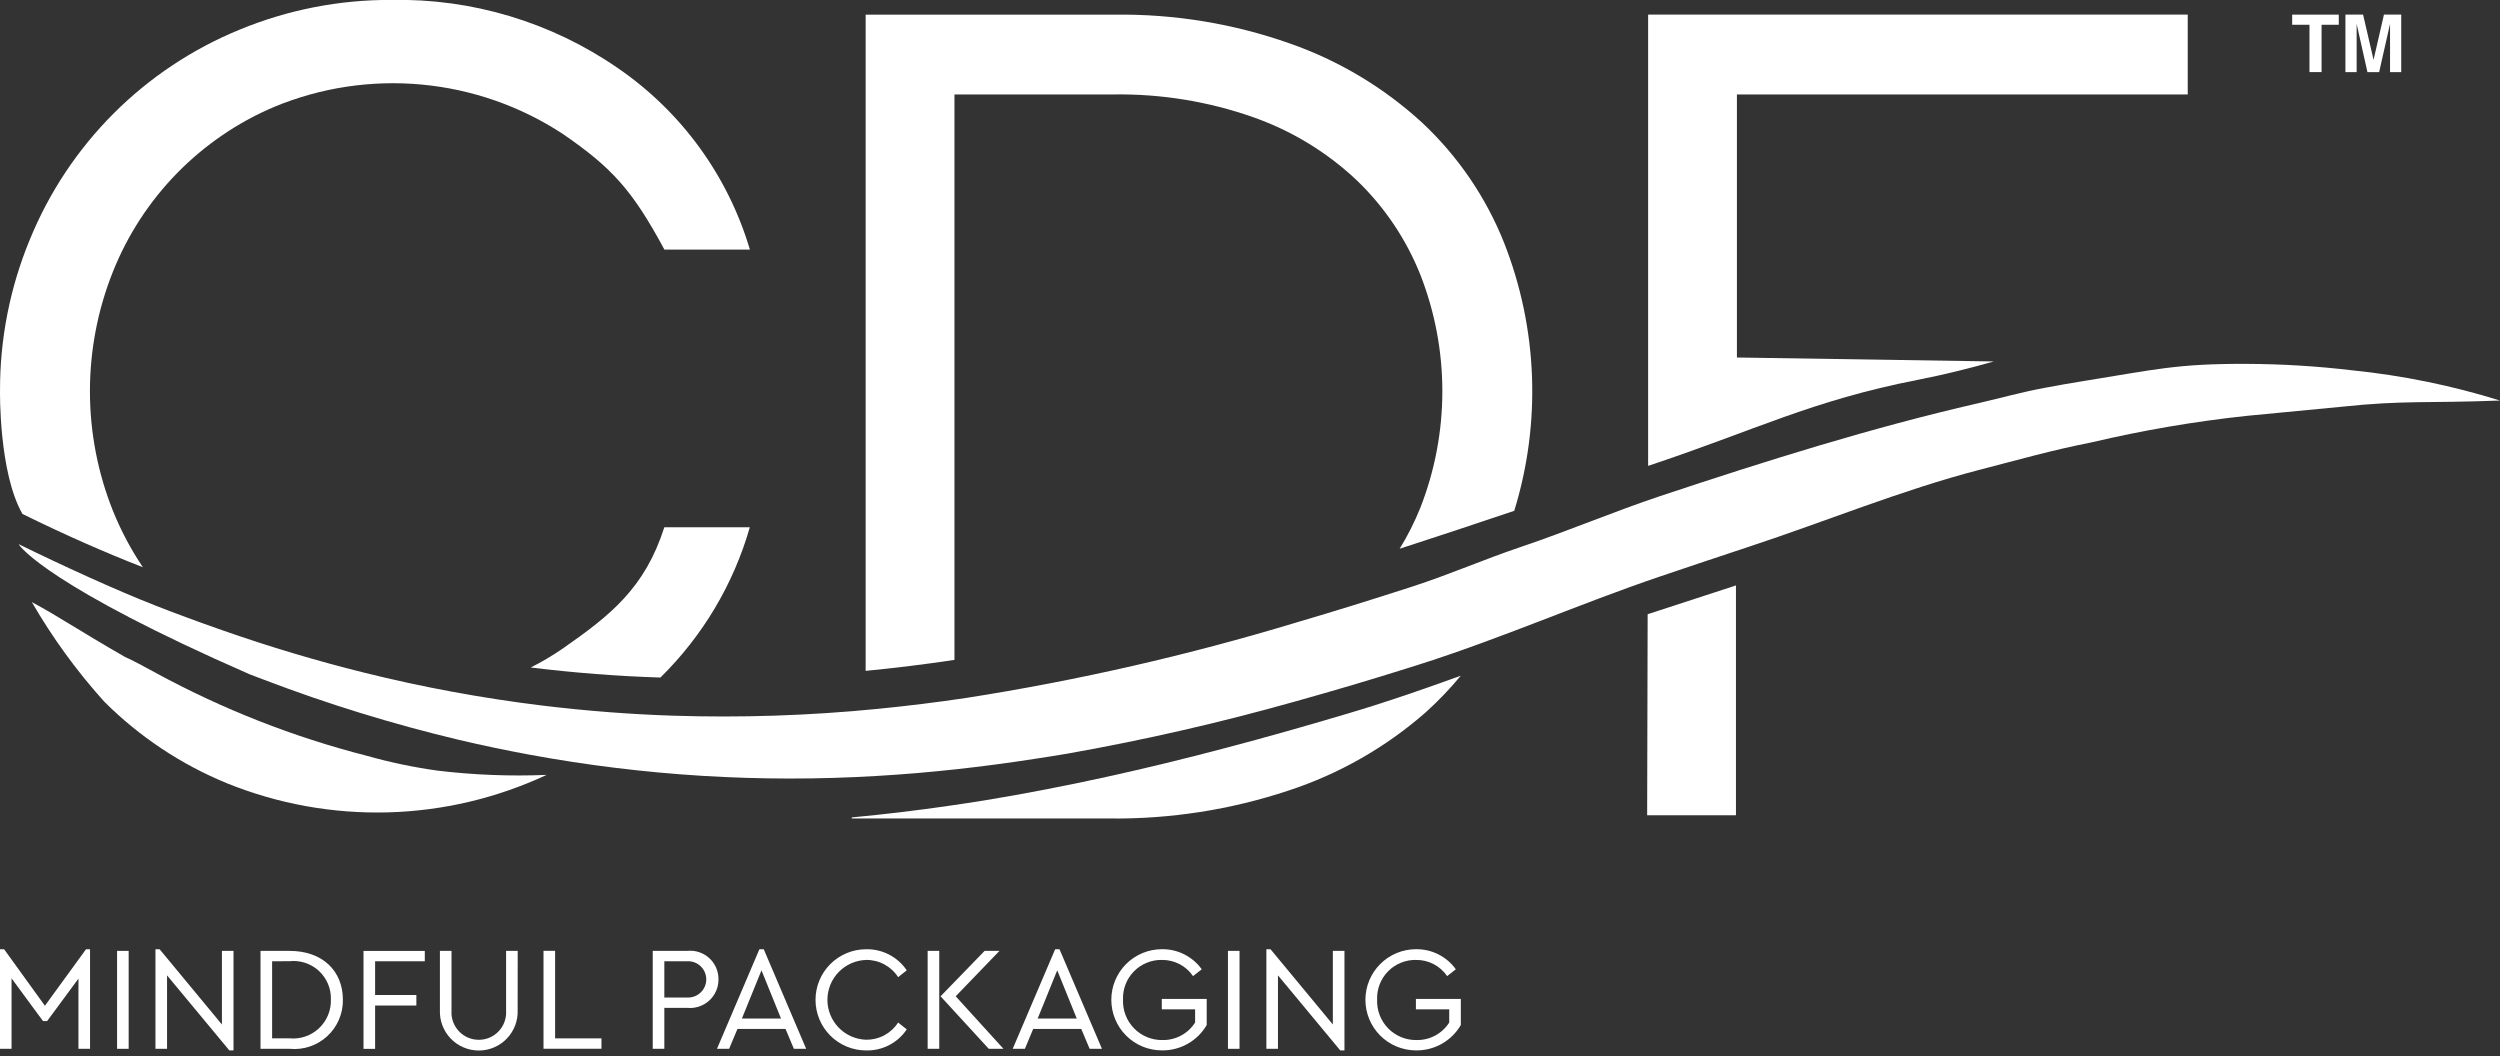 <svg width="116" height="49" viewBox="0 0 116 49" fill="none" xmlns="http://www.w3.org/2000/svg">
<rect x="0" y="0" width="116" height="49" fill="#333333" stroke="none"/>
<g clip-path="url(#clip0_2055_11)">
<path d="M4.178 44.045V48.664H3.64V45.408L2.187 47.377H1.995L0.536 45.394V48.664H-0.002V44.045H0.191L2.084 46.667L3.991 44.045L4.178 44.045Z" fill="white"/>
<path d="M5.97 48.665H5.432V44.121H5.97V48.665Z" fill="white"/>
<path d="M10.835 44.121V48.74H10.642L7.751 45.257V48.664H7.213V44.045H7.406L10.297 47.536V44.121L10.835 44.121Z" fill="white"/>
<path d="M15.91 46.386C15.915 46.704 15.853 47.019 15.728 47.31C15.603 47.602 15.418 47.864 15.184 48.079C14.951 48.294 14.675 48.458 14.374 48.559C14.073 48.66 13.755 48.696 13.439 48.665H12.088V44.121H13.437C14.979 44.121 15.91 45.065 15.91 46.386ZM12.626 44.603V48.179H13.433C13.681 48.203 13.93 48.174 14.166 48.093C14.401 48.013 14.617 47.884 14.798 47.714C14.98 47.544 15.123 47.338 15.219 47.108C15.315 46.879 15.36 46.632 15.353 46.383C15.362 46.135 15.317 45.888 15.221 45.658C15.126 45.429 14.982 45.222 14.8 45.053C14.618 44.884 14.402 44.756 14.166 44.678C13.93 44.6 13.68 44.573 13.433 44.6L12.626 44.603Z" fill="white"/>
<path d="M19.711 44.604H17.405V46.167H19.319V46.656H17.405V48.666H16.867V44.122H19.71L19.711 44.604Z" fill="white"/>
<path d="M24.019 46.861C24.029 47.105 23.991 47.347 23.905 47.575C23.819 47.803 23.688 48.012 23.519 48.188C23.351 48.364 23.148 48.504 22.924 48.599C22.7 48.695 22.459 48.744 22.215 48.744C21.972 48.744 21.731 48.695 21.507 48.599C21.282 48.504 21.08 48.364 20.912 48.188C20.743 48.012 20.612 47.803 20.526 47.575C20.44 47.347 20.401 47.105 20.412 46.861V44.121H20.95V46.895C20.938 47.069 20.963 47.242 21.021 47.406C21.08 47.569 21.171 47.719 21.29 47.846C21.409 47.973 21.552 48.074 21.712 48.143C21.871 48.212 22.043 48.247 22.216 48.247C22.39 48.247 22.562 48.212 22.721 48.143C22.881 48.074 23.024 47.973 23.143 47.846C23.261 47.719 23.353 47.569 23.411 47.406C23.47 47.242 23.494 47.069 23.483 46.895V44.121H24.021L24.019 46.861Z" fill="white"/>
<path d="M25.757 48.18H27.908V48.662H25.219V44.118H25.757V48.18Z" fill="white"/>
<path d="M33.337 45.436C33.34 45.622 33.303 45.806 33.229 45.977C33.155 46.147 33.046 46.3 32.909 46.425C32.771 46.551 32.609 46.646 32.433 46.704C32.256 46.763 32.069 46.783 31.885 46.764H30.825V48.664H30.287V44.121H31.884C32.068 44.101 32.254 44.12 32.43 44.177C32.606 44.235 32.768 44.328 32.905 44.453C33.043 44.577 33.152 44.728 33.227 44.898C33.301 45.067 33.339 45.251 33.337 45.436ZM30.825 44.603V46.284H31.87C31.986 46.292 32.101 46.276 32.21 46.237C32.319 46.199 32.419 46.138 32.503 46.059C32.588 45.98 32.655 45.885 32.701 45.779C32.747 45.673 32.771 45.559 32.771 45.443C32.771 45.328 32.747 45.213 32.701 45.107C32.655 45.001 32.588 44.906 32.503 44.827C32.419 44.748 32.319 44.688 32.21 44.649C32.101 44.611 31.986 44.595 31.87 44.603H30.825Z" fill="white"/>
<path d="M36.448 47.742H34.218L33.832 48.664H33.268L35.236 44.045H35.438L37.406 48.664H36.836L36.448 47.742ZM35.333 45.023L34.424 47.261H36.239L35.333 45.023Z" fill="white"/>
<path d="M42.073 45.023L41.674 45.34C41.515 45.093 41.295 44.89 41.037 44.75C40.778 44.61 40.489 44.538 40.195 44.541C39.712 44.554 39.254 44.755 38.917 45.1C38.581 45.446 38.392 45.91 38.392 46.392C38.392 46.875 38.581 47.339 38.917 47.684C39.254 48.03 39.712 48.231 40.195 48.244C40.489 48.246 40.778 48.175 41.037 48.035C41.295 47.895 41.514 47.693 41.674 47.446L42.073 47.763C41.867 48.071 41.586 48.323 41.256 48.494C40.926 48.665 40.559 48.749 40.187 48.74C39.565 48.74 38.968 48.493 38.527 48.053C38.087 47.612 37.84 47.015 37.84 46.393C37.84 45.77 38.087 45.173 38.527 44.733C38.968 44.293 39.565 44.045 40.187 44.045C40.558 44.038 40.925 44.123 41.255 44.294C41.584 44.465 41.865 44.715 42.073 45.023Z" fill="white"/>
<path d="M43.043 44.121H43.581V48.665H43.043V44.121ZM46.561 48.665H45.879L43.642 46.228L45.686 44.121H46.375L44.344 46.228L46.561 48.665Z" fill="white"/>
<path d="M50.17 47.742H47.94L47.555 48.664H46.99L48.959 44.045H49.161L51.13 48.664H50.559L50.17 47.742ZM49.056 45.023L48.147 47.261H49.962L49.056 45.023Z" fill="white"/>
<path d="M55.761 44.975L55.357 45.291C55.197 45.057 54.981 44.865 54.729 44.734C54.477 44.604 54.196 44.537 53.912 44.541C53.67 44.536 53.43 44.581 53.207 44.673C52.983 44.765 52.781 44.901 52.612 45.074C52.443 45.247 52.311 45.452 52.224 45.678C52.138 45.904 52.098 46.144 52.108 46.386C52.099 46.631 52.139 46.875 52.227 47.104C52.315 47.333 52.449 47.541 52.621 47.716C52.792 47.892 52.997 48.03 53.224 48.123C53.451 48.216 53.694 48.262 53.94 48.258C54.24 48.264 54.537 48.192 54.802 48.05C55.067 47.908 55.291 47.7 55.453 47.446V46.832H53.907V46.351H55.991V47.561C55.78 47.924 55.476 48.224 55.111 48.431C54.745 48.638 54.332 48.744 53.912 48.738C53.289 48.738 52.692 48.491 52.252 48.051C51.812 47.611 51.565 47.013 51.565 46.391C51.565 45.768 51.812 45.171 52.252 44.731C52.692 44.291 53.289 44.043 53.912 44.043C54.272 44.038 54.629 44.12 54.95 44.282C55.272 44.445 55.55 44.682 55.761 44.975Z" fill="white"/>
<path d="M57.514 48.665H56.977V44.121H57.514V48.665Z" fill="white"/>
<path d="M62.383 44.121V48.74H62.189L59.298 45.257V48.664H58.76V44.045H58.953L61.844 47.536V44.121L62.383 44.121Z" fill="white"/>
<path d="M67.551 44.975L67.148 45.291C66.987 45.057 66.772 44.865 66.519 44.734C66.267 44.603 65.986 44.537 65.702 44.541C65.461 44.536 65.221 44.581 64.997 44.673C64.774 44.765 64.571 44.901 64.402 45.074C64.233 45.247 64.101 45.452 64.015 45.678C63.928 45.904 63.889 46.144 63.898 46.386C63.889 46.631 63.929 46.875 64.017 47.104C64.105 47.333 64.239 47.541 64.411 47.717C64.582 47.892 64.788 48.03 65.014 48.123C65.241 48.217 65.485 48.262 65.73 48.258C66.031 48.264 66.328 48.192 66.593 48.05C66.858 47.908 67.082 47.7 67.244 47.446V46.832H65.698V46.351H67.782V47.561C67.571 47.924 67.267 48.224 66.902 48.431C66.537 48.638 66.123 48.744 65.703 48.738C65.08 48.738 64.483 48.491 64.043 48.051C63.603 47.611 63.355 47.013 63.355 46.391C63.355 45.768 63.603 45.171 64.043 44.731C64.483 44.291 65.08 44.043 65.703 44.043C66.063 44.038 66.419 44.12 66.741 44.283C67.063 44.445 67.341 44.682 67.551 44.975Z" fill="white"/>
<path d="M108.519 0.679V1.149H107.721V3.345H107.16V1.149H106.357V0.679H108.519Z" fill="white"/>
<path d="M110.615 0.679H111.417V3.347H110.898V1.541C110.898 1.49 110.898 1.417 110.898 1.324C110.898 1.23 110.898 1.158 110.898 1.108L110.392 3.347H109.85L109.348 1.108C109.348 1.158 109.348 1.23 109.348 1.324C109.348 1.417 109.348 1.49 109.348 1.541V3.347H108.828V0.679H109.647L110.133 2.776L110.615 0.679Z" fill="white"/>
<path d="M108.674 18.871C111.541 18.566 112.606 18.716 116.002 18.585C113.765 17.888 111.463 17.418 109.132 17.182C107.513 16.99 105.884 16.89 104.254 16.884C100.996 16.868 99.943 17.159 96.729 17.672C96.124 17.769 95.519 17.874 94.914 17.989C93.74 18.206 92.93 18.448 91.758 18.717C86.865 19.839 81.976 21.373 77.028 23.02C74.97 23.704 72.68 24.667 70.596 25.368C68.835 25.96 67.287 26.65 65.502 27.226L65.402 27.259C63.669 27.818 61.923 28.363 60.158 28.881C55.139 30.401 50.022 31.572 44.841 32.383C43.48 32.586 42.107 32.756 40.721 32.892C37.559 33.205 34.379 33.31 31.203 33.207C29.227 33.142 27.221 32.987 25.186 32.741C22.387 32.4 19.612 31.887 16.876 31.206C14.716 30.669 12.521 30.017 10.287 29.234C9.206 28.855 8.189 28.482 7.183 28.087C5.384 27.382 2.896 26.246 0.867 25.249C0.934 25.39 2.346 27.242 11.587 31.289C11.807 31.375 12.026 31.457 12.245 31.539C15.197 32.666 18.219 33.597 21.293 34.329C22.395 34.59 23.487 34.816 24.57 35.017C29.876 35.996 35.282 36.328 40.668 36.005C43.142 35.862 45.571 35.587 47.966 35.218C48.487 35.138 49.009 35.058 49.528 34.969C53.109 34.335 56.657 33.522 60.156 32.532C61.916 32.041 63.665 31.523 65.4 30.975C65.528 30.936 65.655 30.894 65.784 30.854C69.575 29.658 73.314 28.007 77.028 26.748C78.404 26.282 79.777 25.822 81.148 25.369C84.721 24.191 88.284 22.721 91.867 21.795C93.714 21.318 95.203 20.889 97.063 20.523C99.433 19.964 101.836 19.554 104.257 19.295C105.598 19.162 107.537 18.976 108.674 18.871Z" fill="white"/>
<path d="M76.451 28.5L80.548 27.164V37.829H76.428L76.451 28.5Z" fill="white"/>
<path d="M44.287 4.382H51.694C53.877 4.352 56.049 4.705 58.11 5.425C59.905 6.05 61.549 7.045 62.934 8.347C64.23 9.586 65.244 11.089 65.907 12.754C67.264 16.226 67.264 20.081 65.907 23.552C65.641 24.214 65.319 24.853 64.945 25.461C66.73 24.884 68.501 24.294 70.261 23.702C71.519 19.624 71.353 15.239 69.791 11.268C68.948 9.15 67.648 7.245 65.983 5.688C64.203 4.056 62.109 2.804 59.828 2.01C57.232 1.096 54.495 0.646 51.743 0.68H40.166V31.128C41.552 30.993 42.926 30.824 44.287 30.619V4.382Z" fill="white"/>
<path d="M1.039 23.846C3.066 24.843 4.83 25.616 6.63 26.321C6.078 25.501 5.613 24.625 5.243 23.709C3.816 20.143 3.816 16.165 5.243 12.598C5.924 10.894 6.936 9.341 8.221 8.029C9.506 6.718 11.037 5.673 12.728 4.957C14.891 4.06 17.241 3.706 19.573 3.924C21.904 4.142 24.147 4.926 26.107 6.209C28.385 7.774 29.34 8.813 30.828 11.581H34.795C33.778 8.153 31.614 5.179 28.665 3.158C25.58 1.028 21.902 -0.078 18.153 -0.003C15.738 -0.014 13.344 0.456 11.111 1.379C8.925 2.275 6.94 3.596 5.27 5.267C3.6 6.938 2.28 8.925 1.386 11.111C0.462 13.342 -0.009 15.735 0.001 18.15C0.001 18.15 -0.059 21.915 1.039 23.842" fill="white"/>
<path d="M34.792 24.465H30.825C29.921 27.282 28.348 28.534 26.104 30.098C25.631 30.423 25.137 30.715 24.625 30.972C26.661 31.221 28.666 31.375 30.642 31.438C32.604 29.511 34.034 27.108 34.792 24.465Z" fill="white"/>
<path d="M92.515 16.772L80.593 16.588V4.382H101.511V0.679H76.473V21.616C81.42 19.973 84.04 18.59 88.991 17.623C90.172 17.393 91.262 17.12 92.515 16.772Z" fill="white"/>
<path d="M62.809 33.026L62.406 33.147C60.576 33.691 58.734 34.214 56.876 34.704C53.207 35.673 49.477 36.516 45.663 37.141C45.117 37.231 44.566 37.31 44.015 37.391C42.531 37.607 41.033 37.786 39.522 37.928V37.978H51.462C54.294 38.012 57.112 37.573 59.799 36.678C62.136 35.91 64.295 34.679 66.146 33.058C66.732 32.53 67.279 31.96 67.781 31.352C66.132 31.949 64.476 32.528 62.809 33.026Z" fill="white"/>
<path d="M20.294 35.756C19.187 35.602 18.092 35.372 17.017 35.068C13.614 34.198 10.333 32.909 7.247 31.232C6.81 30.989 6.019 30.568 5.799 30.482C3.563 29.197 2.821 28.663 1.477 27.936C2.431 29.587 3.556 31.134 4.832 32.551C6.465 34.183 8.406 35.474 10.543 36.349C12.908 37.304 15.444 37.761 17.994 37.694C20.544 37.626 23.052 37.034 25.363 35.955C23.671 36.025 21.976 35.959 20.294 35.756Z" fill="white"/>
</g>
<defs>
<clipPath id="clip0_2055_11">
<rect width="116" height="48.74" fill="white"/>
</clipPath>
</defs>
</svg>
